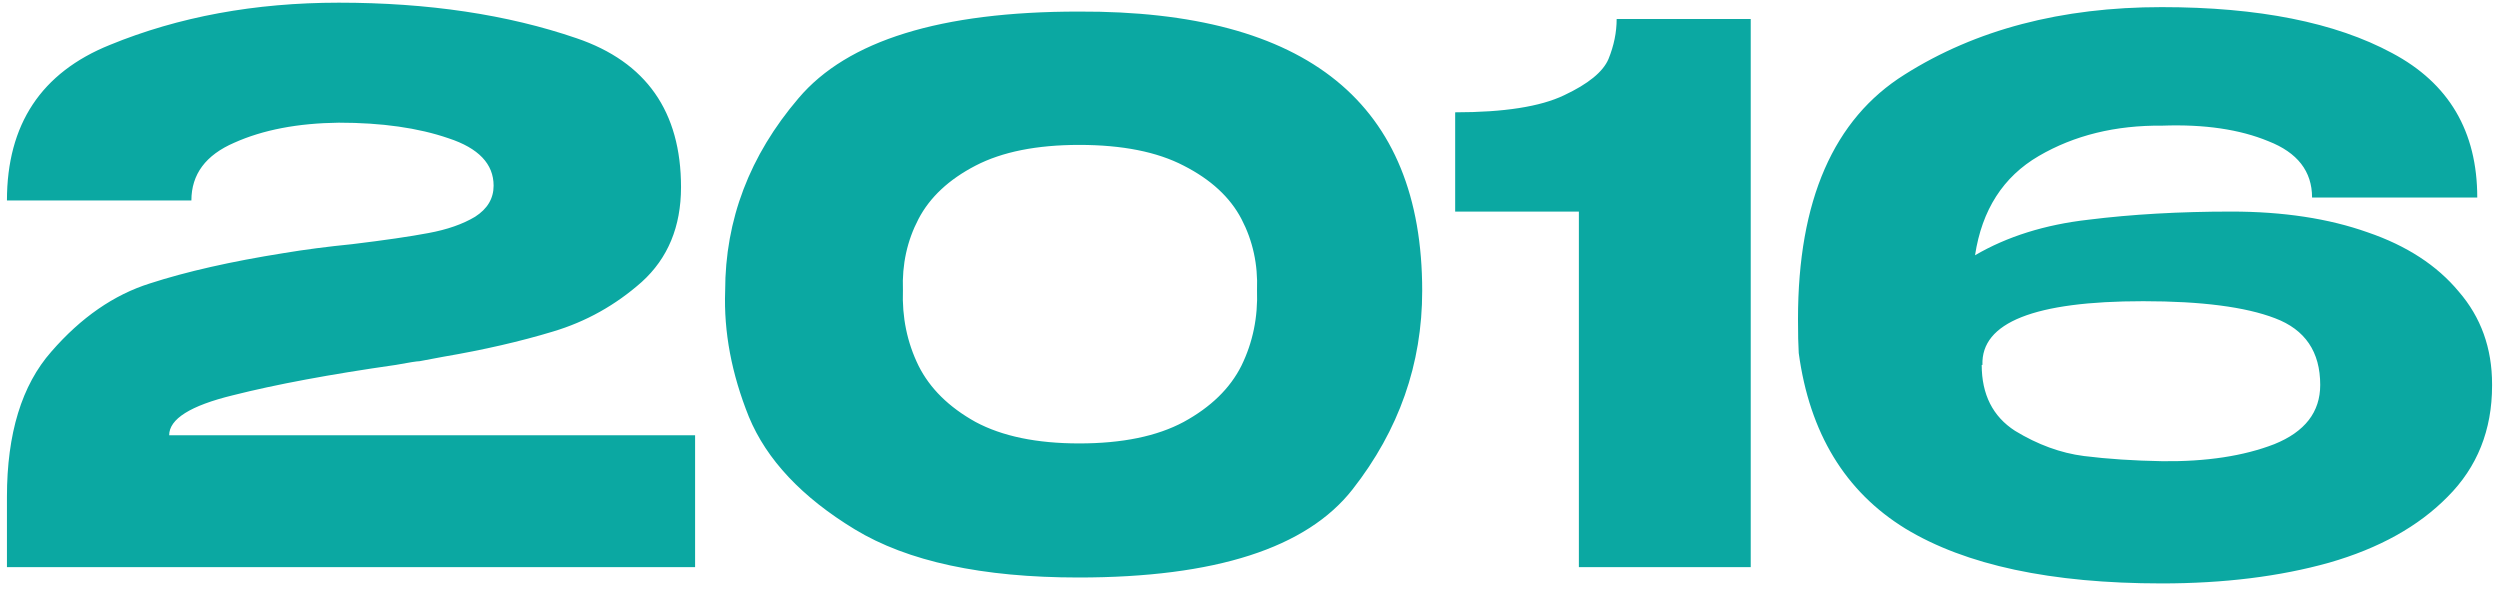 <?xml version="1.0" encoding="UTF-8"?> <svg xmlns="http://www.w3.org/2000/svg" width="216" height="51" viewBox="0 0 216 51" fill="none"><path d="M60.056 37.608V49H0.6V42.92C0.6 37.459 1.88 33.277 4.44 30.376C7 27.432 9.837 25.469 12.952 24.488C16.109 23.464 19.971 22.589 24.536 21.864C26.328 21.565 28.291 21.309 30.424 21.096C33.24 20.755 35.437 20.435 37.016 20.136C38.637 19.837 39.981 19.368 41.048 18.728C42.115 18.045 42.648 17.149 42.648 16.04C42.648 14.163 41.347 12.797 38.744 11.944C36.141 11.048 32.984 10.6 29.272 10.6C25.731 10.643 22.723 11.219 20.248 12.328C17.773 13.395 16.536 15.059 16.536 17.32H0.6C0.6 10.749 3.565 6.269 9.496 3.88C15.427 1.448 22.019 0.232 29.272 0.232C36.995 0.232 43.843 1.256 49.816 3.304C55.832 5.352 58.84 9.64 58.84 16.168C58.84 19.581 57.709 22.312 55.448 24.36C53.187 26.365 50.627 27.795 47.768 28.648C44.952 29.501 41.795 30.227 38.296 30.824L36.248 31.208C36.035 31.208 35.352 31.315 34.2 31.528C28.525 32.339 23.832 33.213 20.12 34.152C16.451 35.048 14.616 36.2 14.616 37.608H60.056ZM93.181 1C112.979 0.915 122.878 8.957 122.878 25.128C122.878 31.443 120.872 37.16 116.862 42.28C112.894 47.357 105 49.896 93.181 49.896C84.862 49.896 78.419 48.509 73.853 45.736C69.288 42.963 66.237 39.72 64.701 36.008C63.208 32.296 62.526 28.669 62.654 25.128C62.654 18.984 64.766 13.437 68.99 8.488C73.213 3.496 81.278 1 93.181 1ZM93.246 38.312C96.957 38.312 99.966 37.693 102.27 36.456C104.616 35.176 106.28 33.555 107.262 31.592C108.243 29.587 108.691 27.411 108.606 25.064C108.691 22.845 108.243 20.797 107.262 18.92C106.28 17.043 104.616 15.507 102.27 14.312C99.966 13.117 96.957 12.52 93.246 12.52C89.576 12.52 86.59 13.117 84.285 14.312C81.981 15.507 80.339 17.043 79.358 18.92C78.376 20.797 77.928 22.845 78.013 25.064C77.928 27.411 78.376 29.587 79.358 31.592C80.339 33.555 81.981 35.176 84.285 36.456C86.59 37.693 89.576 38.312 93.246 38.312ZM151.263 1.64V49H136.415V18.28H125.727V9.704C129.951 9.704 133.087 9.213 135.135 8.232C137.225 7.251 138.505 6.205 138.975 5.096C139.444 3.944 139.679 2.792 139.679 1.64H151.263ZM215.315 33.32C215.315 37.16 214.035 40.36 211.475 42.92C208.958 45.48 205.544 47.379 201.235 48.616C196.968 49.811 192.147 50.408 186.771 50.408C177.214 50.408 169.832 48.829 164.627 45.672C159.422 42.472 156.35 37.416 155.411 30.504C155.368 29.821 155.347 28.84 155.347 27.56C155.347 17.32 158.419 10.28 164.563 6.44C170.707 2.557 178.11 0.616 186.771 0.616C195.134 0.616 201.768 1.939 206.675 4.584C211.582 7.187 214.035 11.347 214.035 17.064H199.763C199.763 14.803 198.504 13.181 195.987 12.2C193.512 11.176 190.462 10.728 186.835 10.856C182.782 10.813 179.219 11.688 176.147 13.48C173.075 15.272 171.24 18.131 170.643 22.056C173.416 20.435 176.68 19.411 180.435 18.984C184.19 18.515 188.307 18.28 192.787 18.28C197.267 18.28 201.192 18.877 204.563 20.072C207.934 21.224 210.558 22.931 212.435 25.192C214.355 27.411 215.315 30.077 215.315 33.192V33.256V33.32ZM186.835 39.848C190.632 39.891 193.854 39.4 196.499 38.376C199.144 37.309 200.467 35.603 200.467 33.256C200.467 30.397 199.166 28.477 196.563 27.496C194.003 26.515 190.206 26.024 185.171 26.024C175.784 26.024 171.155 27.859 171.283 31.528H171.219C171.219 34.088 172.179 35.987 174.099 37.224C176.062 38.419 178.046 39.144 180.051 39.4C182.099 39.656 184.36 39.805 186.835 39.848Z" fill="#0BA8A2"></path></svg> 